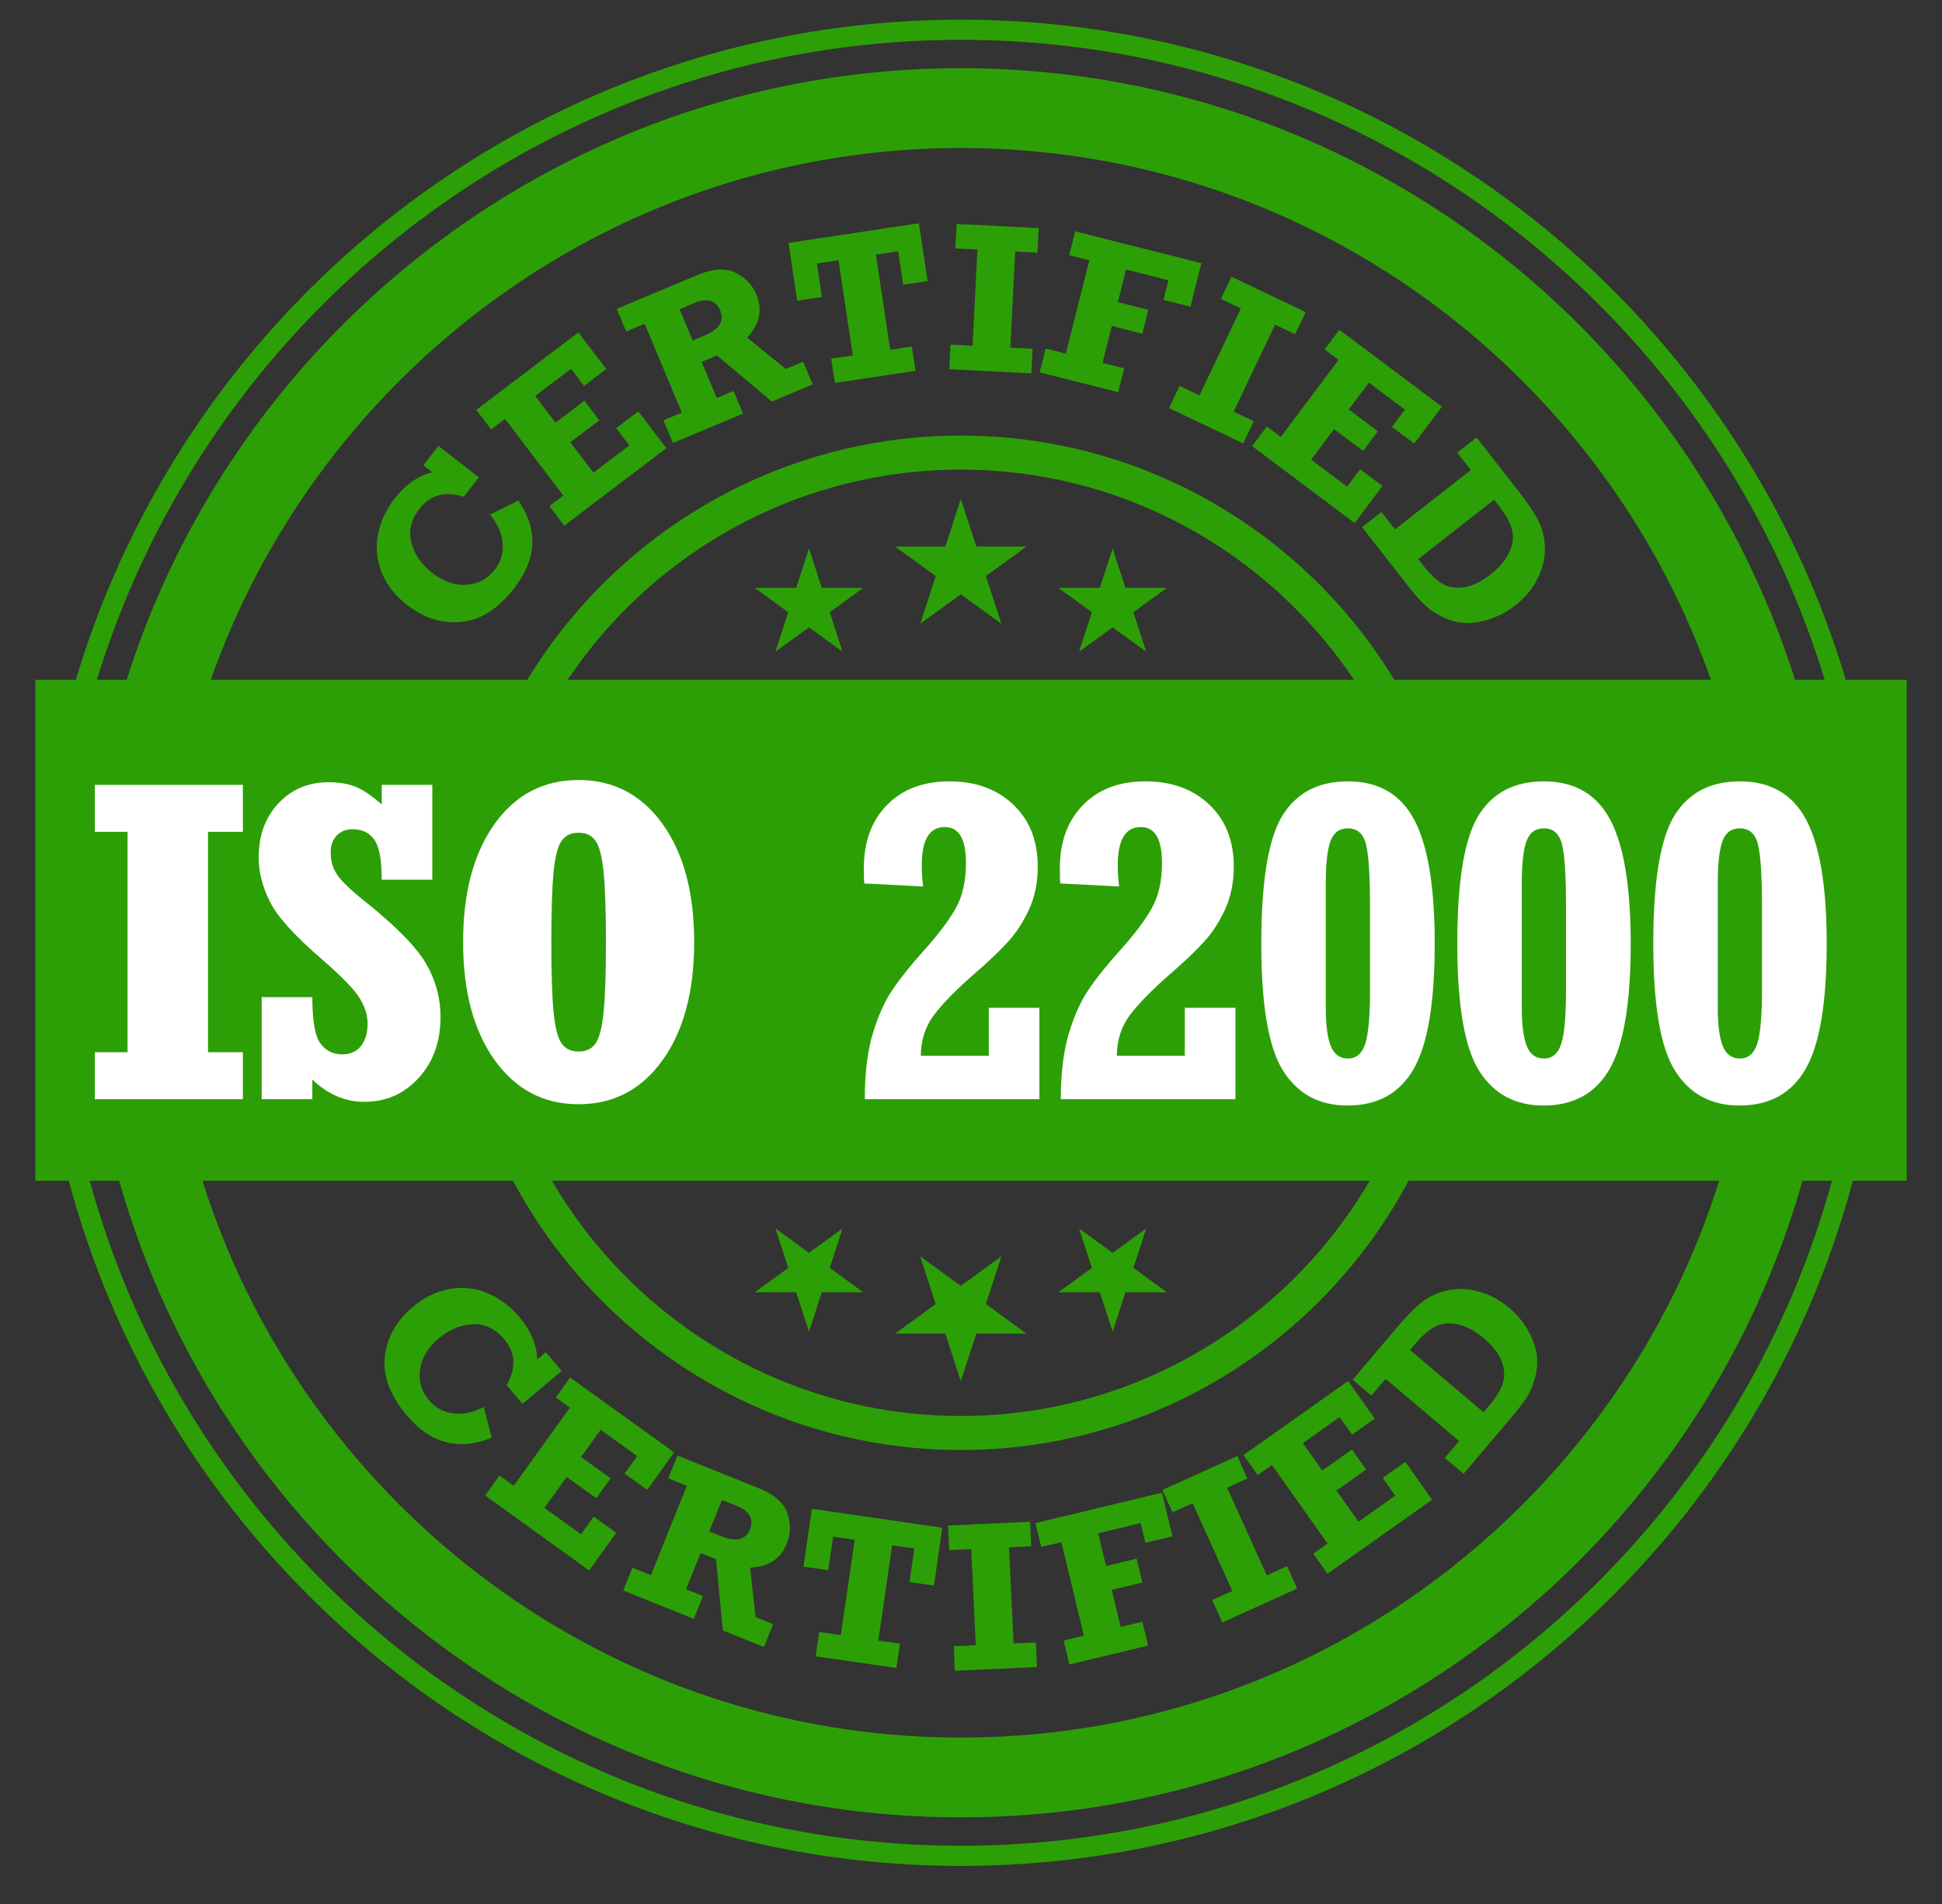 <svg xmlns="http://www.w3.org/2000/svg" fill="none" viewBox="0 0 51 50" height="50" width="51">
<rect x="0" y="0" width="51" height="50" fill="#333333" stroke="none"/>
<g clip-path="url(#clip0_48_407)">
<path fill="#2D9F06" d="M50.408 17.854H0.059V31.003H50.408V17.854Z"></path>
<path fill="#2D9F06" d="M51.365 17.854H-0.899V31.003H51.365V17.854Z"></path>
<path fill="#2D9F06" d="M25.233 1.791C12.569 1.791 2.267 12.094 2.267 24.758C2.267 37.422 12.569 47.725 25.233 47.725C37.897 47.725 48.2 37.422 48.2 24.758C48.2 12.094 37.897 1.791 25.233 1.791ZM25.233 45.63C13.725 45.63 4.362 36.267 4.362 24.758C4.362 13.25 13.725 3.887 25.233 3.887C36.742 3.887 46.105 13.25 46.105 24.758C46.105 36.267 36.742 45.63 25.233 45.63Z"></path>
<path fill="#2D9F06" d="M25.233 49C11.866 49 0.991 38.125 0.991 24.759C0.991 11.392 11.866 0.517 25.233 0.517C38.599 0.517 49.474 11.392 49.474 24.759C49.474 38.125 38.599 49 25.233 49ZM25.233 1.046C12.158 1.046 1.521 11.684 1.521 24.759C1.521 37.834 12.158 48.471 25.233 48.471C38.308 48.471 48.945 37.834 48.945 24.759C48.945 11.684 38.308 1.046 25.233 1.046Z"></path>
<path fill="#2D9F06" d="M25.233 38.078C17.888 38.078 11.913 32.103 11.913 24.759C11.913 17.414 17.888 11.439 25.233 11.439C32.577 11.439 38.552 17.414 38.552 24.759C38.552 32.103 32.577 38.078 25.233 38.078ZM25.233 12.332C18.381 12.332 12.806 17.907 12.806 24.759C12.806 31.611 18.381 37.185 25.233 37.185C32.085 37.185 37.659 31.611 37.659 24.759C37.659 17.907 32.085 12.332 25.233 12.332Z"></path>
<path fill="#2D9F06" d="M11.119 12.219L11.515 11.71L12.576 12.537L12.18 13.046C11.686 12.893 11.301 12.995 11.023 13.352C10.794 13.647 10.721 13.948 10.804 14.255C10.887 14.562 11.069 14.825 11.349 15.043C11.642 15.271 11.941 15.376 12.247 15.357C12.552 15.339 12.801 15.206 12.994 14.959C13.151 14.757 13.22 14.527 13.201 14.268C13.182 14.01 13.071 13.759 12.868 13.515L13.613 13.142C14.138 13.912 14.101 14.68 13.504 15.447C13.083 15.989 12.619 16.284 12.113 16.332C11.607 16.38 11.131 16.23 10.685 15.883C10.367 15.635 10.145 15.347 10.018 15.019C9.891 14.69 9.861 14.358 9.929 14.023C9.997 13.687 10.143 13.374 10.368 13.086C10.648 12.726 10.976 12.498 11.352 12.402L11.119 12.219Z"></path>
<path fill="#2D9F06" d="M14.818 13.805L14.428 13.291L14.793 13.014L13.264 11.001L12.899 11.278L12.508 10.764L15.189 8.729L15.921 9.693L15.339 10.134L14.998 9.684L14.055 10.399L14.588 11.101L15.349 10.524L15.739 11.037L14.978 11.615L15.584 12.413L16.527 11.697L16.181 11.243L16.763 10.801L17.498 11.77L14.818 13.805Z"></path>
<path fill="#2D9F06" d="M21.094 9.499L21.344 10.094L20.271 10.544L18.829 9.335L18.426 9.504L18.823 10.451L19.264 10.266L19.513 10.861L17.673 11.633L17.423 11.038L17.907 10.835L16.929 8.503L16.446 8.706L16.196 8.111L18.32 7.221C18.721 7.053 19.051 7.033 19.312 7.161C19.573 7.289 19.757 7.48 19.864 7.735C20.031 8.135 19.95 8.512 19.621 8.867L20.639 9.69L21.094 9.499ZM18.191 8.942L18.505 8.81C18.893 8.648 19.029 8.428 18.913 8.151C18.856 8.014 18.768 7.931 18.652 7.9C18.535 7.87 18.399 7.887 18.243 7.953L17.846 8.119L18.191 8.942Z"></path>
<path fill="#2D9F06" d="M21.925 10.057L21.829 9.419L22.397 9.334L22.02 6.834L21.453 6.919L21.585 7.799L20.936 7.896L20.708 6.379L24.131 5.863L24.36 7.381L23.719 7.477L23.586 6.598L23.003 6.686L23.379 9.186L23.947 9.1L24.043 9.738L21.925 10.057Z"></path>
<path fill="#2D9F06" d="M24.93 9.695L24.962 9.05L25.541 9.08L25.669 6.554L25.09 6.525L25.123 5.881L27.278 5.99L27.245 6.634L26.661 6.605L26.533 9.13L27.117 9.16L27.085 9.804L24.93 9.695Z"></path>
<path fill="#2D9F06" d="M27.303 9.779L27.46 9.153L27.99 9.287L28.608 6.835L28.079 6.701L28.236 6.076L31.551 6.912L31.263 8.054L30.555 7.875L30.685 7.359L29.572 7.078L29.356 7.935L30.157 8.137L29.999 8.763L29.198 8.561L28.954 9.53L29.523 9.673L29.366 10.299L27.303 9.779Z"></path>
<path fill="#2D9F06" d="M30.7 10.716L30.978 10.134L31.501 10.383L32.587 8.1L32.064 7.851L32.341 7.268L34.29 8.196L34.013 8.778L33.485 8.527L32.398 10.81L32.926 11.061L32.649 11.644L30.7 10.716Z"></path>
<path fill="#2D9F06" d="M32.883 11.716L33.27 11.2L33.637 11.475L35.154 9.452L34.787 9.177L35.174 8.661L37.867 10.68L37.14 11.648L36.556 11.21L36.895 10.758L35.949 10.048L35.42 10.753L36.184 11.326L35.797 11.842L35.033 11.269L34.432 12.071L35.378 12.78L35.721 12.324L36.305 12.762L35.575 13.735L32.883 11.716Z"></path>
<path fill="#2D9F06" d="M35.77 13.843L36.278 13.445L36.635 13.902L38.626 12.344L38.269 11.887L38.777 11.49L39.892 12.915C40.126 13.214 40.297 13.47 40.403 13.682C40.51 13.894 40.565 14.133 40.57 14.399C40.575 14.665 40.511 14.931 40.378 15.198C40.245 15.464 40.049 15.699 39.791 15.9C39.582 16.064 39.355 16.184 39.111 16.262C38.866 16.34 38.644 16.372 38.447 16.358C38.249 16.344 38.059 16.292 37.876 16.2C37.694 16.108 37.545 16.009 37.43 15.902C37.314 15.796 37.157 15.616 36.957 15.361L35.77 13.843ZM37.245 14.682L37.392 14.87C37.571 15.098 37.741 15.255 37.905 15.342C38.068 15.43 38.256 15.455 38.468 15.419C38.681 15.383 38.907 15.271 39.148 15.083C39.377 14.903 39.54 14.71 39.636 14.504C39.733 14.297 39.757 14.101 39.708 13.914C39.66 13.728 39.552 13.527 39.384 13.312L39.237 13.124L37.245 14.682Z"></path>
<path fill="#2D9F06" d="M14.336 35.509L14.751 36.003L13.721 36.868L13.306 36.374C13.559 35.923 13.539 35.524 13.249 35.178C13.009 34.892 12.73 34.758 12.412 34.775C12.094 34.792 11.799 34.915 11.527 35.143C11.243 35.382 11.078 35.653 11.032 35.955C10.986 36.258 11.063 36.529 11.265 36.769C11.429 36.965 11.64 37.081 11.897 37.116C12.153 37.151 12.422 37.096 12.703 36.949L12.912 37.755C12.049 38.106 11.305 37.91 10.681 37.166C10.239 36.64 10.048 36.125 10.107 35.62C10.166 35.115 10.412 34.681 10.845 34.318C11.154 34.059 11.482 33.902 11.83 33.846C12.177 33.791 12.508 33.831 12.822 33.968C13.136 34.105 13.411 34.313 13.647 34.593C13.94 34.942 14.094 35.311 14.109 35.7L14.336 35.509Z"></path>
<path fill="#2D9F06" d="M12.741 39.274L13.118 38.75L13.49 39.018L14.967 36.966L14.595 36.698L14.972 36.175L17.704 38.141L16.996 39.124L16.404 38.697L16.734 38.238L15.774 37.547L15.259 38.262L16.035 38.82L15.658 39.344L14.882 38.786L14.297 39.599L15.257 40.29L15.591 39.827L16.183 40.253L15.473 41.24L12.741 39.274Z"></path>
<path fill="#2D9F06" d="M20.303 42.652L20.062 43.251L18.983 42.818L18.805 40.945L18.4 40.782L18.017 41.735L18.461 41.913L18.22 42.512L16.368 41.768L16.608 41.169L17.095 41.365L18.037 39.018L17.55 38.823L17.791 38.224L19.928 39.082C20.331 39.244 20.58 39.462 20.676 39.736C20.772 40.01 20.768 40.276 20.666 40.532C20.504 40.935 20.181 41.146 19.698 41.167L19.844 42.468L20.303 42.652ZM18.627 40.217L18.943 40.343C19.333 40.5 19.585 40.439 19.696 40.161C19.752 40.023 19.748 39.903 19.686 39.799C19.624 39.695 19.515 39.612 19.359 39.549L18.959 39.389L18.627 40.217Z"></path>
<path fill="#2D9F06" d="M21.422 43.495L21.514 42.857L22.082 42.939L22.445 40.437L21.878 40.355L21.75 41.235L21.101 41.141L21.321 39.622L24.747 40.12L24.526 41.638L23.885 41.545L24.013 40.665L23.429 40.58L23.066 43.082L23.634 43.165L23.541 43.803L21.422 43.495Z"></path>
<path fill="#2D9F06" d="M25.077 43.877L25.047 43.233L25.625 43.206L25.506 40.68L24.927 40.708L24.897 40.063L27.052 39.961L27.082 40.606L26.498 40.633L26.618 43.159L27.202 43.131L27.232 43.776L25.077 43.877Z"></path>
<path fill="#2D9F06" d="M28.083 43.71L27.933 43.083L28.464 42.955L27.874 40.497L27.343 40.624L27.192 39.997L30.516 39.2L30.791 40.345L30.081 40.515L29.956 39.997L28.84 40.265L29.047 41.125L29.85 40.932L30.001 41.559L29.197 41.752L29.43 42.724L30.002 42.587L30.152 43.214L28.083 43.71Z"></path>
<path fill="#2D9F06" d="M32.1 42.606L31.834 42.019L32.362 41.78L31.32 39.476L30.792 39.715L30.526 39.127L32.492 38.238L32.758 38.826L32.225 39.067L33.267 41.37L33.8 41.129L34.066 41.717L32.1 42.606Z"></path>
<path fill="#2D9F06" d="M34.862 41.327L34.49 40.8L34.864 40.535L33.403 38.471L33.029 38.736L32.657 38.21L35.404 36.266L36.103 37.254L35.507 37.676L35.181 37.214L34.215 37.898L34.724 38.617L35.504 38.065L35.876 38.592L35.096 39.143L35.675 39.961L36.641 39.278L36.311 38.812L36.907 38.39L37.61 39.383L34.862 41.327Z"></path>
<path fill="#2D9F06" d="M38.436 38.702L37.944 38.285L38.318 37.843L36.389 36.208L36.015 36.65L35.523 36.233L36.692 34.853C36.938 34.563 37.154 34.344 37.34 34.197C37.526 34.05 37.748 33.947 38.008 33.888C38.267 33.83 38.541 33.839 38.829 33.915C39.117 33.991 39.386 34.135 39.636 34.347C39.839 34.518 40.003 34.716 40.128 34.94C40.254 35.164 40.33 35.374 40.357 35.571C40.383 35.767 40.37 35.964 40.317 36.161C40.264 36.359 40.197 36.525 40.117 36.659C40.036 36.794 39.891 36.985 39.682 37.232L38.436 38.702ZM38.959 37.087L39.113 36.905C39.3 36.684 39.42 36.485 39.472 36.307C39.524 36.13 39.511 35.94 39.433 35.74C39.355 35.539 39.199 35.34 38.966 35.142C38.744 34.954 38.522 34.834 38.3 34.782C38.078 34.729 37.881 34.745 37.708 34.83C37.535 34.916 37.361 35.062 37.184 35.27L37.03 35.452L38.959 37.087Z"></path>
<path fill="#2D9F06" d="M25.64 14.354L25.233 13.101L24.826 14.354H23.509L24.574 15.128L24.167 16.38L25.233 15.606L26.298 16.38L25.891 15.128L26.957 14.354H25.64Z"></path>
<path fill="#2D9F06" d="M21.582 15.438L21.245 14.403L20.909 15.438H19.82L20.701 16.078L20.365 17.114L21.245 16.474L22.126 17.114L21.79 16.078L22.67 15.438H21.582Z"></path>
<path fill="#2D9F06" d="M30.645 15.438H29.556L29.22 14.403L28.884 15.438H27.795L28.676 16.078L28.339 17.114L29.22 16.474L30.101 17.114L29.764 16.078L30.645 15.438Z"></path>
<path fill="#2D9F06" d="M26.297 32.994L25.232 33.768L24.166 32.994L24.573 34.246L23.508 35.021H24.825L25.232 36.273L25.639 35.021H26.956L25.89 34.246L26.297 32.994Z"></path>
<path fill="#2D9F06" d="M22.126 32.261L21.245 32.901L20.365 32.261L20.701 33.296L19.821 33.936H20.909L21.245 34.971L21.582 33.936H22.67L21.79 33.296L22.126 32.261Z"></path>
<path fill="#2D9F06" d="M29.764 33.296L30.101 32.261L29.22 32.901L28.339 32.261L28.676 33.296L27.795 33.936H28.884L29.22 34.971L29.556 33.936H30.645L29.764 33.296Z"></path>
<path fill="white" d="M2.491 28.866V27.632H3.35V21.845H2.491V20.611H6.378V21.845H5.463V27.632H6.378V28.866H2.491Z"></path>
<path fill="white" d="M6.873 28.866V26.185H8.202C8.202 26.813 8.274 27.221 8.418 27.408C8.562 27.596 8.752 27.689 8.987 27.689C9.197 27.689 9.36 27.617 9.478 27.472C9.595 27.327 9.654 27.126 9.654 26.871C9.654 26.665 9.587 26.449 9.454 26.224C9.32 25.999 8.988 25.656 8.458 25.195C7.744 24.581 7.287 24.076 7.09 23.682C6.892 23.288 6.793 22.9 6.793 22.517C6.793 21.939 6.966 21.465 7.312 21.096C7.658 20.727 8.097 20.542 8.628 20.542C8.892 20.542 9.123 20.579 9.32 20.654C9.518 20.729 9.753 20.886 10.025 21.128V20.611H11.353V23.102H10.025C10.025 22.578 9.959 22.226 9.827 22.046C9.695 21.866 9.508 21.776 9.265 21.776C9.087 21.776 8.946 21.832 8.841 21.942C8.736 22.053 8.684 22.202 8.684 22.389C8.684 22.619 8.745 22.819 8.868 22.991C8.99 23.163 9.232 23.393 9.594 23.68C10.409 24.332 10.941 24.876 11.193 25.313C11.444 25.749 11.569 26.216 11.569 26.713C11.569 27.352 11.379 27.883 10.998 28.303C10.617 28.725 10.14 28.935 9.567 28.935C9.065 28.935 8.61 28.74 8.202 28.349V28.866L6.873 28.866Z"></path>
<path fill="white" d="M15.193 28.998C14.279 28.998 13.546 28.613 12.992 27.841C12.439 27.07 12.162 26.036 12.162 24.738C12.162 23.445 12.437 22.412 12.986 21.641C13.536 20.87 14.271 20.484 15.193 20.484C16.111 20.484 16.846 20.869 17.4 21.638C17.953 22.407 18.23 23.441 18.23 24.738C18.23 26.036 17.953 27.07 17.4 27.841C16.846 28.613 16.111 28.998 15.193 28.998ZM15.193 27.614C15.394 27.614 15.544 27.543 15.642 27.399C15.741 27.255 15.81 26.983 15.851 26.583C15.892 26.183 15.913 25.569 15.913 24.741C15.913 23.914 15.892 23.3 15.851 22.899C15.81 22.499 15.741 22.227 15.642 22.084C15.544 21.94 15.394 21.868 15.193 21.868C14.996 21.868 14.847 21.94 14.747 22.084C14.646 22.227 14.577 22.499 14.538 22.899C14.499 23.3 14.479 23.914 14.479 24.741C14.479 25.569 14.499 26.183 14.538 26.583C14.577 26.983 14.646 27.255 14.747 27.399C14.847 27.543 14.996 27.614 15.193 27.614Z"></path>
<path fill="white" d="M27.296 28.866H22.711C22.711 28.181 22.781 27.606 22.921 27.141C23.061 26.676 23.235 26.29 23.444 25.984C23.651 25.678 23.924 25.337 24.262 24.962C24.641 24.541 24.92 24.171 25.099 23.852C25.279 23.532 25.368 23.135 25.368 22.66C25.368 22.033 25.183 21.719 24.812 21.719C24.408 21.719 24.207 22.052 24.207 22.718C24.207 22.913 24.219 23.1 24.244 23.28L22.699 23.2C22.691 23.158 22.686 23.024 22.686 22.798C22.686 22.105 22.889 21.552 23.295 21.139C23.701 20.726 24.246 20.519 24.93 20.519C25.622 20.519 26.182 20.723 26.61 21.13C27.039 21.538 27.253 22.078 27.253 22.752C27.253 23.177 27.176 23.556 27.021 23.889C26.867 24.222 26.679 24.508 26.459 24.747C26.238 24.986 25.945 25.265 25.578 25.582C25.109 25.992 24.76 26.348 24.531 26.65C24.302 26.953 24.186 27.31 24.182 27.724H25.968V26.466H27.296L27.296 28.866Z"></path>
<path fill="white" d="M32.444 28.866H27.859C27.859 28.181 27.929 27.606 28.069 27.141C28.209 26.676 28.383 26.29 28.591 25.984C28.799 25.678 29.072 25.337 29.41 24.962C29.789 24.541 30.068 24.171 30.247 23.852C30.426 23.532 30.516 23.135 30.516 22.66C30.516 22.033 30.33 21.719 29.96 21.719C29.556 21.719 29.354 22.052 29.354 22.718C29.354 22.913 29.366 23.1 29.391 23.28L27.846 23.2C27.838 23.158 27.834 23.024 27.834 22.798C27.834 22.105 28.037 21.552 28.443 21.139C28.848 20.726 29.393 20.519 30.077 20.519C30.769 20.519 31.329 20.723 31.758 21.13C32.186 21.538 32.401 22.078 32.401 22.752C32.401 23.177 32.323 23.556 32.169 23.889C32.014 24.222 31.827 24.508 31.606 24.747C31.386 24.986 31.093 25.265 30.726 25.582C30.256 25.992 29.907 26.348 29.678 26.65C29.45 26.953 29.333 27.31 29.329 27.724H31.115V26.466H32.444V28.866H32.444Z"></path>
<path fill="white" d="M35.386 29.032C34.648 29.032 34.087 28.731 33.702 28.128C33.316 27.526 33.124 26.411 33.124 24.784C33.124 23.139 33.309 22.016 33.68 21.417C34.051 20.818 34.623 20.519 35.398 20.519C36.205 20.519 36.787 20.858 37.144 21.535C37.5 22.212 37.678 23.296 37.678 24.784C37.678 26.334 37.494 27.43 37.125 28.071C36.756 28.712 36.177 29.032 35.386 29.032ZM34.817 23.211V26.443C34.817 26.914 34.861 27.258 34.95 27.474C35.038 27.69 35.188 27.798 35.398 27.798C35.616 27.798 35.768 27.671 35.852 27.416C35.937 27.162 35.979 26.684 35.979 25.984V23.82C35.979 22.986 35.943 22.433 35.871 22.161C35.799 21.889 35.641 21.753 35.398 21.753C35.175 21.753 35.023 21.865 34.941 22.089C34.858 22.313 34.817 22.687 34.817 23.211Z"></path>
<path fill="white" d="M40.533 29.032C39.795 29.032 39.234 28.731 38.849 28.128C38.464 27.526 38.271 26.411 38.271 24.784C38.271 23.139 38.457 22.016 38.827 21.417C39.198 20.818 39.771 20.519 40.545 20.519C41.353 20.519 41.934 20.858 42.291 21.535C42.647 22.212 42.825 23.296 42.825 24.784C42.825 26.334 42.641 27.43 42.272 28.071C41.904 28.712 41.324 29.032 40.533 29.032ZM39.964 23.211V26.443C39.964 26.914 40.009 27.258 40.097 27.474C40.186 27.69 40.335 27.798 40.545 27.798C40.764 27.798 40.915 27.671 40.999 27.416C41.084 27.162 41.126 26.684 41.126 25.984V23.82C41.126 22.986 41.09 22.433 41.018 22.161C40.946 21.889 40.788 21.753 40.545 21.753C40.323 21.753 40.17 21.865 40.088 22.089C40.005 22.313 39.964 22.687 39.964 23.211Z"></path>
<path fill="white" d="M45.679 29.032C44.942 29.032 44.381 28.731 43.995 28.128C43.61 27.526 43.418 26.411 43.418 24.784C43.418 23.139 43.603 22.016 43.974 21.417C44.345 20.818 44.917 20.519 45.692 20.519C46.499 20.519 47.081 20.858 47.437 21.535C47.794 22.212 47.972 23.296 47.972 24.784C47.972 26.334 47.787 27.43 47.419 28.071C47.05 28.712 46.47 29.032 45.679 29.032ZM45.111 23.211V26.443C45.111 26.914 45.155 27.258 45.244 27.474C45.332 27.69 45.482 27.798 45.692 27.798C45.91 27.798 46.061 27.671 46.146 27.416C46.23 27.162 46.273 26.684 46.273 25.984V23.82C46.273 22.986 46.236 22.433 46.164 22.161C46.092 21.889 45.935 21.753 45.692 21.753C45.469 21.753 45.317 21.865 45.234 22.089C45.152 22.313 45.111 22.687 45.111 23.211Z"></path>
</g>
<defs>
<clipPath id="clip0_48_407">
<rect transform="translate(0.932)" fill="white" height="49.136" width="49.136"></rect>
</clipPath>
</defs>
</svg>
